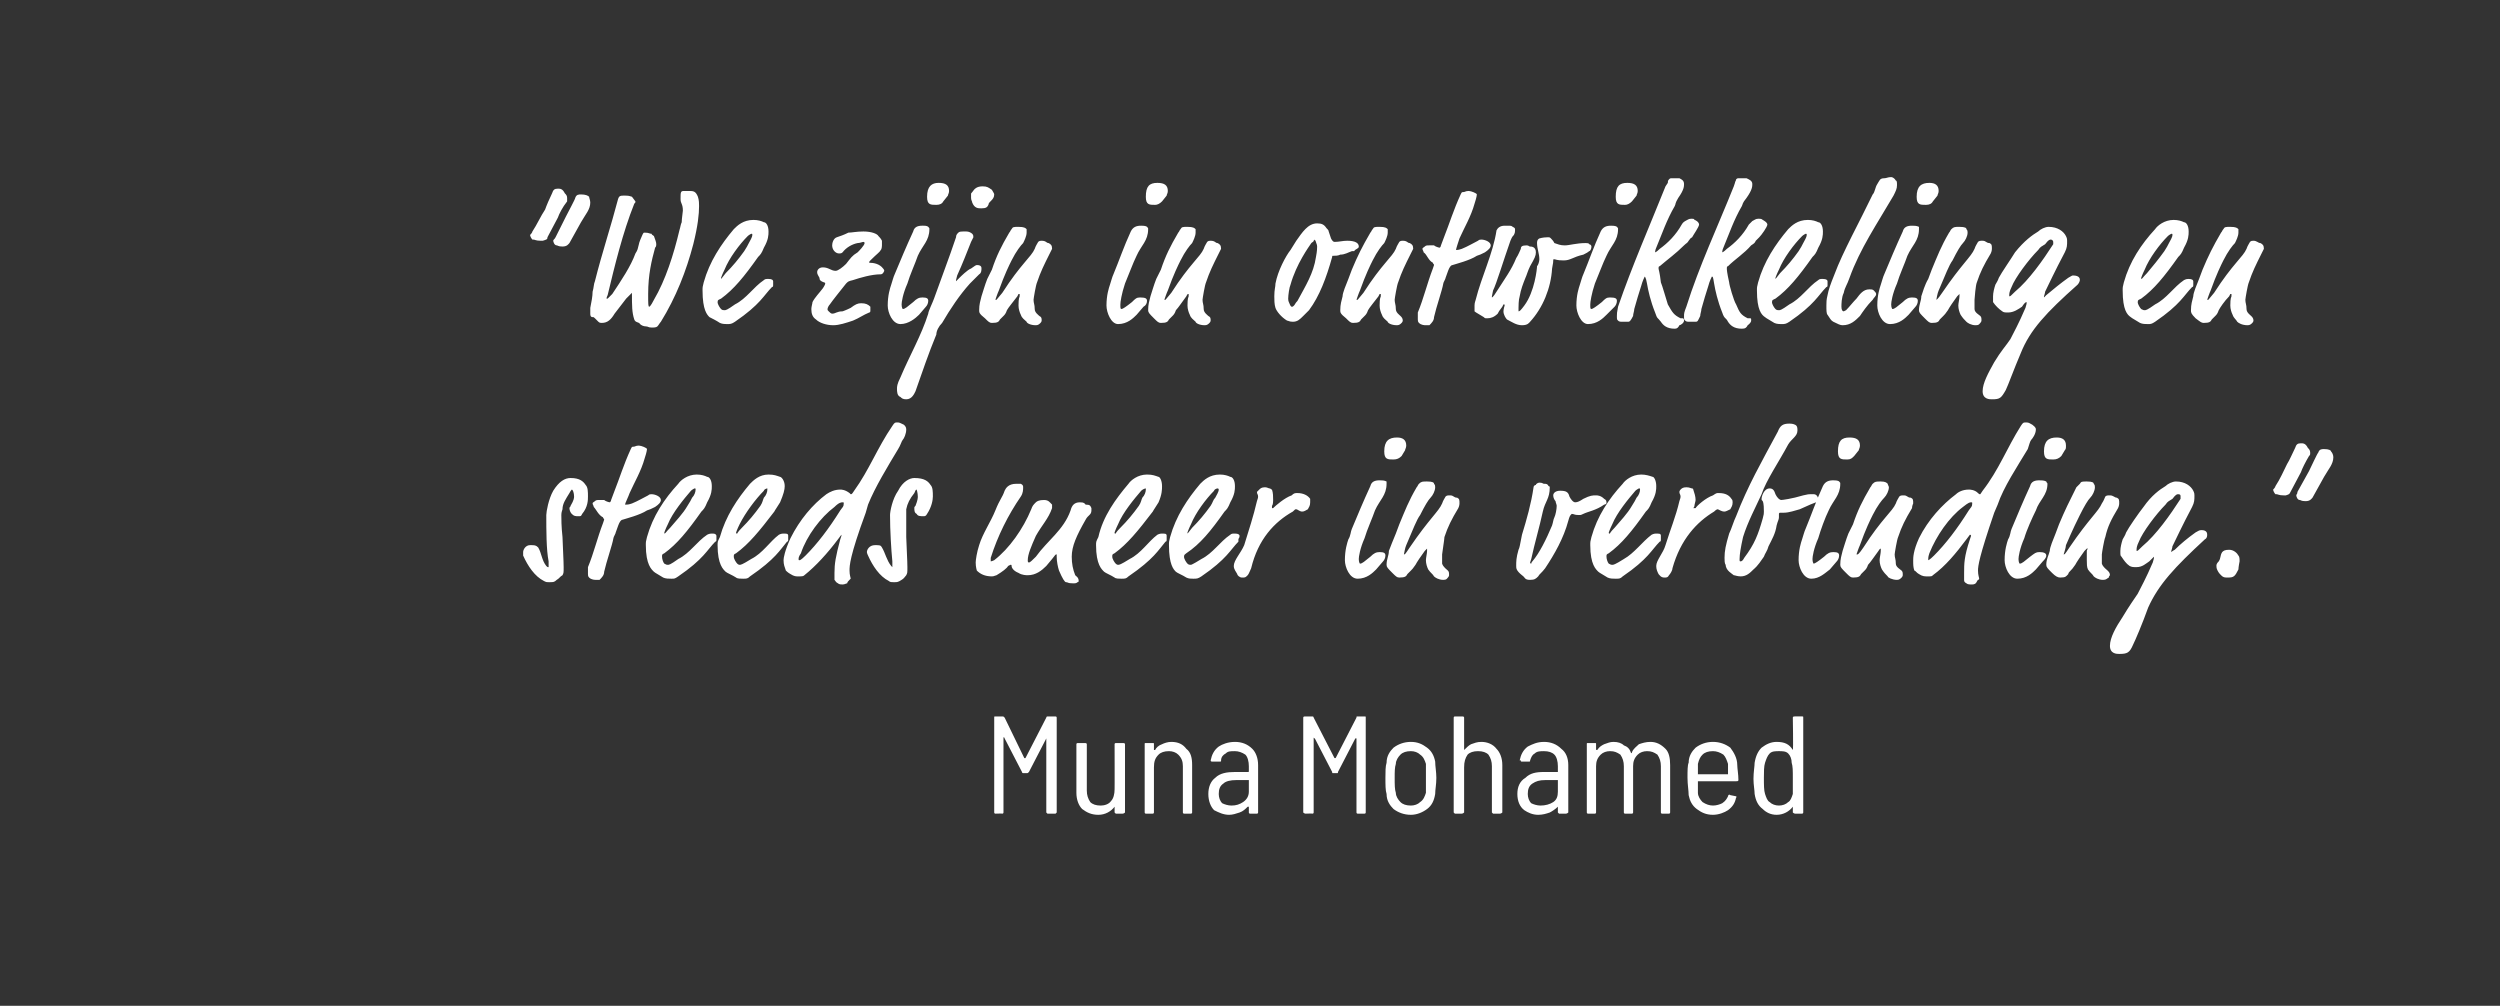 <?xml version="1.0" standalone="no"?><!DOCTYPE svg PUBLIC "-//W3C//DTD SVG 1.1//EN" "http://www.w3.org/Graphics/SVG/1.1/DTD/svg11.dtd"><svg xmlns="http://www.w3.org/2000/svg" version="1.1" width="216px" height="86.9px" viewBox="0 0 216 86.9"><rect x="0" y="0" width="216" height="86.9" fill="#333333" stroke="none"/><desc>We zijn in ontwikkeling en steeds meer in verbinding Muna Mohamed</desc><defs/><g id="Polygon66197"><path d="m86 70.3c-.1 0-.1-.1-.1-.1c0 0 0-8.2 0-8.2c0-.1 0-.1.1-.1c0 0 .6 0 .6 0c.1 0 .1 0 .2.1c0 0 1.7 3.5 1.7 3.5c0 0 0 0 .1 0c0 0 0 0 0 0c0 0 1.8-3.5 1.8-3.5c0-.1.1-.1.1-.1c0 0 .7 0 .7 0c0 0 .1 0 .1.1c0 0 0 8.2 0 8.2c0 0-.1.1-.1.1c0 0-.7 0-.7 0c0 0-.1-.1-.1-.1c0 0 0-6.4 0-6.4c0 0 0 0 0 0c0 0 0 0 0 0c0 0-1.5 2.9-1.5 2.9c-.1.1-.1.1-.2.1c0 0-.3 0-.3 0c0 0-.1 0-.1-.1c0 0-1.5-2.9-1.5-2.9c0 0 0-.1-.1-.1c0 0 0 .1 0 .1c0 0 0 6.4 0 6.4c0 0 0 .1-.1.1c.01-.02-.6 0-.6 0c0 0 0-.02 0 0zm10.3-6c0-.1.1-.1.1-.1c0 0 .6 0 .6 0c.1 0 .2 0 .2.1c0 0 0 5.9 0 5.9c0 0-.1.1-.2.1c0 0-.6 0-.6 0c0 0-.1-.1-.1-.1c0 0 0-.5 0-.5c0 0 0 0 0 0c0 0 0 0 0 0c-.3.4-.8.7-1.4.7c-.6 0-1-.2-1.4-.5c-.3-.3-.5-.8-.5-1.4c0 0 0-4.2 0-4.2c0-.1.1-.1.1-.1c0 0 .6 0 .6 0c.1 0 .2 0 .2.1c0 0 0 4 0 4c0 .4.1.7.3 1c.2.2.5.3.9.3c.3 0 .7-.1.9-.4c.2-.2.3-.6.3-1c.01.02 0-3.9 0-3.9c0 0 .01.02 0 0zm4.9-.2c.6 0 1 .2 1.3.6c.4.3.5.8.5 1.4c0 0 0 4.1 0 4.1c0 0 0 .1-.1.1c0 0-.6 0-.6 0c-.1 0-.1-.1-.1-.1c0 0 0-4 0-4c0-.4-.1-.7-.4-1c-.2-.2-.5-.3-.8-.3c-.4 0-.7.1-.9.3c-.3.3-.4.6-.4 1.1c0 0 0 3.9 0 3.9c0 0 0 .1-.1.1c0 0-.6 0-.6 0c-.1 0-.1-.1-.1-.1c0 0 0-5.9 0-5.9c0-.1 0-.1.1-.1c0 0 .6 0 .6 0c.1 0 .1 0 .1.1c0 0 0 .5 0 .5c0 0 0 0 0 0c.1 0 .1 0 .1 0c.1-.2.3-.4.6-.5c.2-.1.5-.2.8-.2c0 0 0 0 0 0zm5.5 0c.6 0 1.1.2 1.5.6c.3.3.5.8.5 1.4c0 0 0 4.1 0 4.1c0 0 0 .1-.1.1c0 0-.6 0-.6 0c-.1 0-.1-.1-.1-.1c0 0 0-.5 0-.5c0 0 0 0 0 0c-.1 0-.1 0-.1 0c-.2.2-.4.4-.7.5c-.3.1-.6.2-.9.2c-.5 0-.9-.2-1.3-.4c-.3-.3-.5-.8-.5-1.4c0-.6.2-1.1.6-1.4c.4-.4 1-.5 1.7-.5c0 0 1.1 0 1.1 0c.1 0 .1 0 .1-.1c0 0 0-.4 0-.4c0-.4-.1-.8-.3-1c-.3-.2-.6-.3-.9-.3c-.4 0-.6 0-.8.2c-.2.1-.4.3-.4.6c0 .1 0 .1-.1.1c0 0-.7 0-.7 0c0 0-.1 0-.1-.1c0 0 0 0 0 0c.1-.5.3-.9.7-1.2c.3-.2.8-.4 1.4-.4c0 0 0 0 0 0zm-.3 5.5c.4 0 .7-.1 1-.3c.3-.2.5-.5.5-.9c0 0 0-1 0-1c0 0 0 0-.1 0c0 0-1 0-1 0c-.5 0-.9.1-1.1.3c-.3.2-.4.5-.4.9c0 .3.1.6.3.8c.2.1.5.2.8.2c0 0 0 0 0 0zm6.4.7c-.1 0-.2-.1-.2-.1c0 0 0-8.2 0-8.2c0-.1.1-.1.2-.1c0 0 .6 0 .6 0c0 0 .1 0 .1.1c0 0 1.8 3.5 1.8 3.5c0 0 0 0 0 0c0 0 .1 0 .1 0c0 0 1.8-3.5 1.8-3.5c0-.1 0-.1.1-.1c0 0 .6 0 .6 0c.1 0 .1 0 .1.1c0 0 0 8.2 0 8.2c0 0 0 .1-.1.1c0 0-.6 0-.6 0c-.1 0-.1-.1-.1-.1c0 0 0-6.4 0-6.4c0 0 0 0 0 0c0 0-.1 0-.1 0c0 0-1.5 2.9-1.5 2.9c0 .1 0 .1-.1.1c0 0-.3 0-.3 0c-.1 0-.1 0-.1-.1c0 0-1.5-2.9-1.5-2.9c-.1 0-.1-.1-.1-.1c0 0 0 .1 0 .1c0 0 0 6.4 0 6.4c0 0 0 .1-.1.1c-.02-.02-.6 0-.6 0c0 0-.04-.02 0 0zm9.1.1c-.6 0-1.1-.2-1.5-.5c-.3-.3-.6-.7-.6-1.3c-.1-.3-.1-.8-.1-1.4c0-.5 0-1 .1-1.3c0-.6.3-1 .6-1.3c.4-.3.9-.5 1.5-.5c.6 0 1 .2 1.4.5c.4.3.6.7.7 1.2c0 .4.1.9.1 1.4c0 .6-.1 1-.1 1.4c-.1.6-.3 1-.7 1.3c-.4.3-.9.5-1.4.5c0 0 0 0 0 0zm0-.8c.3 0 .6-.1.8-.3c.3-.2.4-.5.5-.8c0-.3 0-.8 0-1.3c0-.5 0-.9 0-1.2c-.1-.3-.2-.6-.5-.8c-.2-.2-.5-.3-.8-.3c-.4 0-.7.1-.9.3c-.2.2-.4.5-.4.8c-.1.3-.1.7-.1 1.2c0 .6 0 1 .1 1.3c0 .3.2.6.4.8c.2.2.5.3.9.3c0 0 0 0 0 0zm6.1-5.5c.5 0 1 .2 1.3.6c.3.3.5.8.5 1.4c0 0 0 4.1 0 4.1c0 0-.1.1-.2.1c0 0-.6 0-.6 0c0 0-.1-.1-.1-.1c0 0 0-4 0-4c0-.4-.1-.7-.3-1c-.2-.2-.5-.3-.9-.3c-.4 0-.7.1-.9.3c-.2.3-.3.6-.3 1.1c0 0 0 3.9 0 3.9c0 0-.1.1-.2.1c0 0-.6 0-.6 0c0 0-.1-.1-.1-.1c0 0 0-8.2 0-8.2c0-.1.1-.1.1-.1c0 0 .6 0 .6 0c.1 0 .2 0 .2.1c0 0 0 2.8 0 2.8c0 0 0 0 0 0c0 0 0 0 0 0c.2-.2.4-.4.6-.5c.3-.1.5-.2.9-.2c0 0 0 0 0 0zm5.4 0c.6 0 1.1.2 1.5.6c.4.3.6.8.6 1.4c0 0 0 4.1 0 4.1c0 0-.1.1-.2.1c0 0-.6 0-.6 0c0 0-.1-.1-.1-.1c0 0 0-.5 0-.5c0 0 0 0 0 0c0 0 0 0 0 0c-.2.2-.5.4-.7.5c-.3.1-.6.2-1 .2c-.5 0-.9-.2-1.2-.4c-.4-.3-.6-.8-.6-1.4c0-.6.2-1.1.7-1.4c.4-.4.9-.5 1.6-.5c0 0 1.2 0 1.2 0c0 0 0 0 0-.1c0 0 0-.4 0-.4c0-.4-.1-.8-.3-1c-.2-.2-.5-.3-.9-.3c-.3 0-.6 0-.8.2c-.2.1-.3.3-.4.6c0 .1 0 .1-.1.1c0 0-.6 0-.6 0c-.1 0-.1 0-.1-.1c-.1 0-.1 0-.1 0c.1-.5.3-.9.7-1.2c.4-.2.8-.4 1.4-.4c0 0 0 0 0 0zm-.3 5.5c.4 0 .8-.1 1.1-.3c.3-.2.4-.5.4-.9c0 0 0-1 0-1c0 0 0 0 0 0c0 0-1.1 0-1.1 0c-.5 0-.8.1-1.1.3c-.3.2-.4.5-.4.9c0 .3.1.6.3.8c.2.1.5.2.8.2c0 0 0 0 0 0zm9.5-5.5c.5 0 .9.2 1.3.6c.3.3.4.8.4 1.4c0 0 0 4.1 0 4.1c0 0 0 .1-.1.1c0 0-.6 0-.6 0c-.1 0-.1-.1-.1-.1c0 0 0-4 0-4c0-.4-.1-.7-.3-1c-.3-.2-.5-.3-.9-.3c-.3 0-.6.1-.8.3c-.3.3-.4.6-.4 1c0 0 0 4 0 4c0 0 0 .1-.1.1c0 0-.6 0-.6 0c-.1 0-.1-.1-.1-.1c0 0 0-4 0-4c0-.4-.1-.7-.3-1c-.3-.2-.5-.3-.9-.3c-.3 0-.6.1-.8.3c-.3.3-.4.6-.4 1c0 0 0 4 0 4c0 0 0 .1-.1.1c0 0-.6 0-.6 0c-.1 0-.1-.1-.1-.1c0 0 0-5.9 0-5.9c0-.1 0-.1.1-.1c0 0 .6 0 .6 0c.1 0 .1 0 .1.1c0 0 0 .4 0 .4c0 .1 0 .1.1.1c0 0 0 0 0 0c.2-.3.4-.4.6-.5c.3-.1.5-.2.8-.2c.4 0 .7.1.9.3c.3.1.5.3.6.6c0 .1.1.1.1 0c.1-.3.4-.5.6-.7c.3-.1.6-.2 1-.2c0 0 0 0 0 0zm5.4 5.5c.3 0 .6-.1.8-.2c.3-.2.4-.4.5-.6c0-.1.1-.2.2-.1c0 0 .5.1.5.1c0 0 .1.1 0 .1c-.1.5-.3.8-.7 1.1c-.3.2-.8.4-1.3.4c-.6 0-1-.2-1.4-.5c-.4-.3-.6-.7-.7-1.2c0-.4-.1-.9-.1-1.5c0-.6 0-1.1.1-1.3c0-.6.3-1 .6-1.3c.4-.3.9-.5 1.5-.5c.6 0 1.1.2 1.5.5c.3.4.6.9.6 1.5c0 .3.1.8.1 1.3c0 .1-.1.1-.2.1c0 0-3.3 0-3.3 0c0 0 0 .1 0 .1c0 .3 0 .6 0 .9c0 .3.2.6.4.8c.3.2.6.3.9.3c0 0 0 0 0 0zm0-4.7c-.4 0-.7.1-.9.3c-.2.2-.3.4-.4.8c0 .2 0 .4 0 .8c0 0 0 .1 0 .1c0 0 2.6 0 2.6 0c0 0 0-.1 0-.1c0-.4 0-.6 0-.8c-.1-.3-.2-.6-.4-.8c-.3-.2-.6-.3-.9-.3c0 0 0 0 0 0zm6.9-2.9c0-.1.1-.1.2-.1c0 0 .6 0 .6 0c.1 0 .1 0 .1.1c0 0 0 8.2 0 8.2c0 0 0 .1-.1.1c0 0-.6 0-.6 0c-.1 0-.2-.1-.2-.1c0 0 0-.5 0-.5c0 0 0 0 0-.1c0 0 0 .1 0 .1c-.3.4-.8.7-1.4.7c-.5 0-.9-.2-1.2-.5c-.4-.3-.6-.7-.7-1.3c0-.3-.1-.8-.1-1.3c0-.6.1-1.1.1-1.4c.1-.6.3-1 .6-1.3c.4-.3.8-.5 1.3-.5c.7 0 1.1.2 1.4.7c0 0 0 0 0 0c0 0 0 0 0 0c.05-.01 0-2.8 0-2.8c0 0 .05 0 0 0zm0 6.6c0-.3 0-.8 0-1.4c0-.6 0-1-.1-1.3c0-.3-.1-.6-.3-.8c-.2-.2-.5-.2-.8-.2c-.3 0-.6 0-.8.2c-.2.2-.3.5-.4.8c-.1.3-.1.8-.1 1.3c0 .6 0 1.1.1 1.4c.1.3.2.6.4.7c.2.2.5.3.8.3c.3 0 .6-.1.8-.3c.2-.1.3-.4.4-.7c0 0 0 0 0 0z" stroke="none" fill="#fff"/></g><g id="Polygon66196"><path d="m47.4 48.9c0 0 0-.3 0-.4c-.2-1-.2-2.7-.2-4c0-.3.2-1.4.6-2.1c.5-.8 1-1.1 1.5-1.1c.8 0 1.1.3 1.3.6c.2.2.2.6.2 1c0 .3 0 .9-.5 1.5c-.1.2-.1.2-.3.2c-.3 0-.4 0-.6-.2c-.1-.1-.2-.3-.2-.5c0-.1.1-.1.1-.2c.3-.5.3-.7.3-.8c0-.3-.1-.6-.2-.6c0 0-.1.1-.2.3c-.3.5-.6.9-.6 1.4c-.1.3-.1.4-.1.5c0 .3 0 1 .1 1.9c.1 2.3.1 2.4.1 2.6c0 .5 0 .5-.1.7c-.2.1-.3.3-.5.4c-.2.2-.3.2-.6.2c-.3 0-.3 0-.5-.1c-.8-.4-1.4-1.3-1.8-2.2c0-.2 0-.3 0-.3c0-.2.2-.6.6-.6c.4 0 .5 0 .7.2c.3.5.3 1.1.7 1.6c.1.1.1.1.2.1c0 0 0 0 0-.1zm6.7-5.3c.1 0 .2 0 .5-.1c.5-.2 1-.5 1.4-.7c.1-.1.2-.1.3-.1c.3 0 .8.2.8.5c0 .2-.2.4-.5.6c-.4.2-.4.2-.7.3c-.6.4-1.8.7-2.1.8c-.1 0-.2.1-.3.3c0 0-.1.2-.3.8c0 .1-.2.4-.2.5c-.1.6-.6 2-.8 2.9c0 .3-.2.5-.4.7c0 0-.2 0-.3 0c-.1 0-.4 0-.6-.2c-.1-.1-.1-.2-.1-.3c0-.1 0-.3 0-.6c.5-1.2.8-2.5 1.3-3.8c.1-.3.1-.3.1-.3c0-.1-.1-.1-.1-.2c-.4-.2-.6-.7-.8-.9c0-.1-.1-.2-.1-.3c0-.1.1-.1.2-.2c.1-.1.2-.1.4-.1c.2 0 .2 0 .4 0c.1.1.4.2.5.2c0 0 .1-.1.1-.2c0 0 .3-.8.3-.8c.4-1 .8-2.3 1.4-3.6c.1-.2.1-.2.2-.2c.2 0 .2-.1.5-.1c.2 0 .7.2.7.3c0 0 0 .2-.2.8c-.3 1.1-.9 2.1-1.3 3c-.1.3-.4.9-.4 1c0 0 .1 0 .1 0zm4.5 4.7c1-.5 1.6-1.5 2.5-2.1c.2-.1.3-.1.5-.1c.2 0 .3.1.3.2c0 .2 0 .2 0 .3c0 .1 0 .2-.1.2c-.7.7-1 1.5-3.2 3c-.3.2-.3.2-.6.2c-.2 0-.5 0-.7-.1c-.3-.2-.7-.4-.8-.5c-.2-.2-.7-.6-.7-2.3c0-.3 0-.3.1-.7c.5-1.8 1.5-3.3 2.7-4.6c.2-.3.8-.8 1.6-.8c.4 0 .7.1.9.2c.2 0 .4.3.4.8c0 .3 0 .7-.4 1.4c-.2.5-.3.6-.5.8c-1.2 1.7-2.1 2.8-3.2 3.6c-.2.1-.2.1-.2.3c0 .2.1.5.2.6c.2.1.2.1.3.1c.1 0 .2 0 .9-.5zm-1.2-2.3c0 .1 0 .1 0 .1c.1 0 .1-.1.5-.5c.5-.6 1.1-1.2 1.5-1.9c.2-.3.3-.5.4-.7c.2-.2.3-.5.3-.7c0-.1 0-.1-.1-.1c0 0-.2.1-.3.2c-.6.7-1.6 1.9-2 2.9c-.2.4-.3.7-.3.7zm7.5 2.3c1-.5 1.6-1.5 2.4-2.1c.2-.1.3-.1.5-.1c.3 0 .3.1.3.2c0 .2 0 .2 0 .3c0 .1 0 .2-.1.2c-.6.7-1 1.5-3.2 3c-.2.2-.3.2-.6.2c-.2 0-.5 0-.6-.1c-.3-.2-.8-.4-.9-.5c-.2-.2-.7-.6-.7-2.3c0-.3 0-.3.2-.7c.5-1.8 1.5-3.3 2.6-4.6c.3-.3.8-.8 1.6-.8c.5 0 .7.1 1 .2c.1 0 .4.3.4.8c0 .3-.1.7-.4 1.4c-.3.5-.4.6-.5.8c-1.3 1.7-2.2 2.8-3.3 3.6c-.2.1-.2.1-.2.3c0 .2.2.5.3.6c.1.1.2.1.2.1c.1 0 .2 0 1-.5zm-1.3-2.3c0 .1 0 .1.1.1c0 0 0-.1.4-.5c.6-.6 1.1-1.2 1.6-1.9c.2-.3.2-.5.3-.7c.2-.2.3-.5.3-.7c0-.1 0-.1 0-.1c-.1 0-.3.1-.3.2c-.7.7-1.6 1.9-2.1 2.9c-.2.4-.3.7-.3.7zm5.9 3.7c-.1.1-.2.1-.6.1c-.1 0-.3 0-.6-.2c-.2-.1-.4-.3-.4-.3c-.1-.3-.2-.5-.2-.9c0-.2.1-.8.6-1.9c.8-1.6 1.9-2.9 3.1-3.8c.3-.2.7-.4 1.2-.4c.1 0 .4 0 .8.3c.1.1.1.1.1.1c.1 0 .1 0 .3-.3c1.3-1.8 2-3.7 3.3-5.6c.2-.3.2-.3.5-.3c.1 0 .3.1.5.2c.1.1.2.2.2.4c0 .4-.2.8-.3.9c-.1.1-.2.5-.4.8c-.9 1.5-2 3.3-2.6 4.8c0 0-.2.7-.2.7c-1.4 3.8-1.4 4.6-1.4 5c0 .4.1.6.1.7c0 0-.1.1-.1.1c-.1.1-.2.2-.2.3c-.1 0-.2.1-.4.1c-.1 0-.3 0-.4-.1c-.2-.1-.2-.2-.3-.3c0-.2 0-.4 0-.6c0-.8.1-1.4.5-2.9c.1-.3.1-.3.1-.3c0-.1 0-.1 0-.1c0 0 0 0-.3.4c-.9 1.2-1.9 2.3-2.9 3.1zm.1-1.7c1-1 2-2.3 3-3.9c.2-.3.3-.3.3-.6c0-.1 0-.1-.1-.1c-.1 0-.3 0-.7.4c-1.2.9-2.4 2.5-2.9 4c-.2.3-.2.4-.2.5c0 .1 0 .1.1.1c0 0 .1 0 .5-.4zm7.5.9c0 0 0-.3 0-.4c-.1-1-.2-2.7-.2-4c0-.3.2-1.4.7-2.1c.4-.8 1-1.1 1.4-1.1c.9 0 1.2.3 1.4.6c.2.2.2.6.2 1c0 .3-.1.9-.5 1.5c-.1.2-.2.2-.3.2c-.3 0-.5 0-.6-.2c-.2-.1-.2-.3-.2-.5c0-.1 0-.1.1-.2c.2-.5.2-.7.2-.8c0-.3-.1-.6-.1-.6c-.1 0-.1.1-.2.3c-.4.5-.6.9-.7 1.4c0 .3 0 .4 0 .5c0 .3 0 1 0 1.9c.1 2.3.1 2.4.1 2.6c0 .5 0 .5-.1.7c-.1.1-.2.3-.4.4c-.3.2-.4.2-.6.2c-.3 0-.4 0-.5-.1c-.8-.4-1.4-1.3-1.8-2.2c-.1-.2-.1-.3-.1-.3c0-.2.2-.6.7-.6c.4 0 .5 0 .6.2c.3.5.4 1.1.8 1.6c.1.1.1.1.1.1c0 0 0 0 0-.1zm11.7.8c-.1 0-.5 0-.8-.2c-.5-.2-.6-.5-.6-.6c0-.1 0-.1-.1-.1c0 0 0 0-.2.1c-.1.2-.5.5-1 .8c-.3.1-.3.1-.4.1c-.6 0-1-.2-1.3-.5c0 0-.1-.3-.1-.7c0-.2.1-.9.3-1.5c.3-1 1-2 1.4-3c.4-1 .6-1.1.8-1.7c.1-.2.3-.6 1-.6c.2 0 .3 0 .4 0c.2.1.2.2.2.3c0 .2 0 .5-.2.8c-1.1 1.6-2 3.4-2.6 5.3c0 .1 0 .2 0 .3c0 0 0 0 0 0c0 0 .1 0 .3-.1c1.3-1 2.5-2.7 3.2-4.4c.1-.3.2-.4.4-.6c.1-.1.3-.2.7-.2c.4 0 .5.2.7.4c0 0 0 .1 0 .1c0 0 0 .1 0 .2c-.3.9-.9 1.5-1.4 2.4c-.4.9-.7 1.6-.7 2.1c0 .1 0 .2.1.2c.1 0 .3-.2.6-.5c1-1.4 2.4-2.3 3-4c.1-.4.3-.7.8-.7c.4 0 .4.1.5.2c.4 0 .4.1.5.3c0 .1 0 .2 0 .2c0 .4-.3.4-.5.8c-.8 1.4-1.2 2.3-1.2 3.2c0 .6.1 1.1.3 1.6c.1.1.3.2.3.5c0 0 0 .1-.1.1c-.1.1-.2.1-.4.1c-.5 0-.4-.1-.6-.1c-.1 0-.3-.3-.6-1c-.1-.3-.2-.8-.2-1.2c0-.2 0-.2 0-.2c-.1 0-.1 0-.4.4c0 0-.5.6-.5.6c-.4.4-.9.8-1.6.8zm8.8-1.4c1-.5 1.6-1.5 2.4-2.1c.2-.1.3-.1.5-.1c.3 0 .3.1.3.2c0 .2 0 .2 0 .3c0 .1 0 .2-.1.2c-.6.7-1 1.5-3.2 3c-.2.2-.3.2-.6.2c-.2 0-.5 0-.6-.1c-.3-.2-.8-.4-.9-.5c-.2-.2-.7-.6-.7-2.3c0-.3 0-.3.2-.7c.4-1.8 1.5-3.3 2.6-4.6c.2-.3.8-.8 1.6-.8c.5 0 .7.1 1 .2c.1 0 .3.3.3.8c0 .3 0 .7-.3 1.4c-.3.5-.4.6-.5.8c-1.3 1.7-2.2 2.8-3.3 3.6c-.2.1-.2.1-.2.3c0 .2.2.5.3.6c.1.1.2.1.2.1c.1 0 .2 0 1-.5zm-1.3-2.3c0 .1 0 .1.1.1c0 0 0-.1.4-.5c.6-.6 1.1-1.2 1.6-1.9c.2-.3.2-.5.3-.7c.2-.2.3-.5.3-.7c0-.1 0-.1 0-.1c-.1 0-.3.1-.4.2c-.6.7-1.6 1.9-2 2.9c-.2.4-.3.7-.3.7zm7.5 2.3c1-.5 1.6-1.5 2.5-2.1c.1-.1.2-.1.4-.1c.3 0 .4.1.4.2c0 .2-.1.2-.1.3c0 .1 0 .2 0 .2c-.7.7-1 1.5-3.2 3c-.3.2-.4.2-.7.2c-.2 0-.4 0-.6-.1c-.3-.2-.8-.4-.9-.5c-.2-.2-.6-.6-.6-2.3c0-.3 0-.3.1-.7c.5-1.8 1.5-3.3 2.6-4.6c.3-.3.8-.8 1.7-.8c.4 0 .7.1.9.2c.2 0 .4.3.4.8c0 .3 0 .7-.4 1.4c-.2.5-.3.6-.5.8c-1.2 1.7-2.1 2.8-3.3 3.6c-.1.1-.2.1-.2.3c0 .2.2.5.3.6c.1.1.2.1.3.1c0 0 .1 0 .9-.5zm-1.2-2.3c0 .1 0 .1 0 .1c0 0 .1-.1.4-.5c.6-.6 1.1-1.2 1.6-1.9c.2-.3.2-.5.4-.7c.1-.2.3-.5.3-.7c0-.1-.1-.1-.1-.1c-.1 0-.3.1-.3.2c-.7.7-1.6 1.9-2 2.9c-.2.4-.3.7-.3.7zm9.1-1.8c-1.6.9-3 2.4-3.6 4.9c-.1.2-.2.5-.3.6c-.2.2-.2.2-.5.2c-.2 0-.4-.2-.4-.3c-.1-.2-.3-.4-.3-.7c0-.5.6-1.1.9-1.8c.4-1.3.8-2.5 1.1-3.8c.1-.3.1-.3.1-.4c0-.2-.1-.2-.1-.4c0 0 .1-.1.2-.2c.1-.1.2-.2.5-.2c.2 0 .3.1.4.1c.1 0 .1.1.2.1c.1.3.1.6.1.9c0 .1 0 .4-.1.5c0 .1 0 .2 0 .2c0 0 0 0 0 0c0 0 .1 0 .1 0c.2-.2 1-.9 1.6-1.1c.2-.2.3-.2.5-.2c.5 0 .9.2 1.1.5c0 .1 0 .2 0 .3c0 .3-.1.4-.2.6c-.2.1-.3.2-.5.2c-.2 0-.4-.2-.5-.2c-.1 0-.1 0-.3.2zm6.7 3.9c.3-.3.5-.4.8-.4c.4 0 .5.1.5.3c0 .2-.1.4-.2.5c0 0-.6.7-.6.7c-.3.3-.8.8-1.6.8c-.7 0-1.1-1-1.1-1.6c0-.9.2-1.5.3-1.8c.2-.3.2-.7.3-.9c.5-1.2 1-2.4 1.6-3.7c.1-.4.4-.5.8-.5c.2 0 .4 0 .6.1c0 .1 0 .1 0 .2c0 1-.6 1.4-1 2.3c-.2.6-.7 1.7-.9 2.4c-.4.9-.5 1.6-.5 1.8c0 .3.1.4.1.4c.2 0 .4-.2.9-.6zm3-9.2c0 0-.3.5-.3.5c-.2.2-.4.3-.7.3c-.5 0-.8 0-.8-.7c0-.9.4-1.2 1.1-1.2c.5 0 .8.2.8.7c0 .2-.1.3-.1.4zm.9 9.9c-.2.3-.3.4-.4.5c-.1.1-.2.2-.3.3c-.1.2-.2.3-.7.3c-.2 0-.3-.1-.6-.4c-.4-.4-.5-.5-.5-.7c0-.5.2-.8.2-1.2c.1-.3.4-1 .6-1.5c0 0 .3-.8.3-.8c.5-1.2.8-2 1.5-3.2c.1-.1.1-.2.2-.3c.2-.2.3-.2.7-.2c.5 0 .6.1.6.2c.1.1.1.2.1.3c0 .3-.2.7-.4.9c-.2.2-.5.7-.9 1.5c-.3.4-.6 1.2-1.2 2.6c-.1.2-.2.8-.2.8c0 0 0 0 0 0c.1 0 .1 0 .5-.6c1.7-2.5 2.5-3.1 2.8-3.8c.1-.3.2-.4.3-.6c.1-.1.2-.1.4-.1c.3 0 .3.2.6.2c.2.1.2.2.2.5c0 0 0 .2-.1.4c-.6 1-.9 1.6-1.2 2.5c0 .2-.2 1.4-.2 1.5c0 .3 0 .4 0 .8c.1.3.4.5.5.6c.1.1.1.2.1.4c0 0 0 .1-.1.2c-.1.1-.1.2-.4.2c-.4 0-.7-.2-.8-.3c-.1-.2-.3-.3-.5-.6c-.1-.2-.2-.5-.2-.8c0-.2.1-.6.1-.8c0-.1 0-.2 0-.2c0 0 0 0 0 0c0 0 0 0-.2.2c-.3.4-.7 1-.8 1.2zm13.4-4.3c0 0-.1.1-.2.5c-.4 1.5-1.2 2.9-2 4.1c-.3.4-.5.5-.6.7c-.2.2-.3.3-.7.3c-.5 0-.4-.2-.7-.4c-.5-.4-.5-.6-.5-.8c0-.4 0-.7.2-1.4c.1-.2.1-.3.3-1.3c.4-1.3.8-2.7 1-4.1c0-.1.1-.2.2-.2c0-.1.2-.2.3-.2c.3 0 .3.1.4.1c.2 0 .3 0 .4.2c0 0 .1 0 .1.1c0 1-.4 1.2-.6 2.1c-.3 1.4-.7 2.7-1 4.1c-.1.3-.1.3-.1.3c0 0 0 .1.1.1c0 0 0-.1.1-.2c.6-.7 1.2-1.9 1.7-3.1c.1-.3.1-.5.2-.7c.1-.2.2-.7.2-1c0-.1-.1-.3-.1-.4c-.1-.1-.2-.3-.2-.5c0-.2.2-.4.6-.4c.5 0 .7.1.8.5c.1.2.3.5.5.5c.2 0 .4-.1.7-.3c.6-.3.8-.3 1.1-.3c.1 0 .4 0 .7.3c.2.1.2.2.2.4c0 0-.1.1-.2.1c-.7.5-1.4.6-1.8.8c-.2.1-.2.1-.4.1c-.4 0-.4-.1-.6-.1c0 0 0 0-.1.1zm4.6 3.8c.9-.5 1.6-1.5 2.4-2.1c.2-.1.3-.1.5-.1c.3 0 .3.1.3.2c0 .2 0 .2 0 .3c0 .1 0 .2-.1.2c-.7.7-1 1.5-3.2 3c-.2.2-.3.2-.6.2c-.2 0-.5 0-.7-.1c-.3-.2-.7-.4-.8-.5c-.2-.2-.7-.6-.7-2.3c0-.3 0-.3.1-.7c.5-1.8 1.5-3.3 2.7-4.6c.2-.3.8-.8 1.6-.8c.4 0 .7.1 1 .2c.1 0 .3.3.3.8c0 .3 0 .7-.4 1.4c-.2.5-.3.6-.5.8c-1.2 1.7-2.1 2.8-3.2 3.6c-.2.1-.2.1-.2.3c0 .2.1.5.2.6c.2.1.2.1.3.1c.1 0 .2 0 1-.5zm-1.3-2.3c0 .1 0 .1.1.1c0 0 0-.1.4-.5c.5-.6 1.1-1.2 1.5-1.9c.2-.3.3-.5.4-.7c.2-.2.3-.5.3-.7c0-.1 0-.1-.1-.1c0 0-.2.1-.3.2c-.6.7-1.6 1.9-2 2.9c-.2.4-.3.7-.3.7zm9.1-1.8c-1.5.9-2.9 2.4-3.6 4.9c0 .2-.2.5-.3.6c-.1.2-.2.2-.4.2c-.3 0-.4-.2-.5-.3c-.1-.2-.2-.4-.2-.7c0-.5.6-1.1.8-1.8c.4-1.3.9-2.5 1.2-3.8c.1-.3.1-.3.1-.4c0-.2-.1-.2-.1-.4c0 0 0-.1.1-.2c.1-.1.2-.2.5-.2c.3 0 .4.1.5.1c.1 0 .1.1.1.1c.1.3.2.6.2.9c0 .1-.1.4-.1.5c0 .1-.1.2-.1.2c0 0 .1 0 .1 0c0 0 0 0 .1 0c.1-.2.9-.9 1.5-1.1c.3-.2.3-.2.5-.2c.6 0 .9.2 1.1.5c.1.1.1.2.1.3c0 .3-.1.4-.2.6c-.2.1-.4.2-.5.2c-.3 0-.5-.2-.6-.2c0 0-.1 0-.3.2zm2.6 4c.9-1.2 1.2-2 1.6-3.4c.1-.4.1-.4.1-.6c0-.2 0-.7-.1-.9c-.1-.1-.1-.1-.1-.2c0-.2.2-.9.7-.9c.3 0 .4.2.5.5c.2.4.4.5.5.5c.1 0 .9-.1 1.9-.4c.4-.1.5-.1.6-.1c.2 0 .2 0 .3 0c.3 0 .4.3.4.5c0 0-.1.2-.2.2c-.3.1-.5.2-1.4.6c-.4.1-.9.3-1.4.3c-.1 0-.3 0-.3 0c-.1 0-.1.1-.1.1c0 0 0 .3 0 .3c0 .2-.1.3-.2.7c-.1.7-.4 1.2-.7 1.8c-.1.4-.3.6-.4.9c-.6.9-.8 1-.9 1.1c-.3.3-.6.6-1.1.6c-.3 0-.5-.1-.6-.1c-.1-.1-.7-.4-.7-.9c-.1-.1-.1-.4-.1-.6c0-.6.1-1.1.4-2.1c.2-.4.4-1.1.6-1.5c1-2.6 2.2-4.7 3.6-7.3c.2-.5.4-.7 1-.7c.1 0 .3 0 .5.1c.2.1.2.3.2.5c0 .5-.5.7-.8 1.2c-.8 1.5-1.9 3.1-2.3 4.3c-.5 1.1-1.2 2.4-1.6 3.7c-.2.9-.3 1.5-.3 1.9c0 .2 0 .2.1.2c.1 0 .2-.1.3-.3zm6.9-.1c.3-.3.5-.4.8-.4c.4 0 .5.1.5.3c0 .2-.1.4-.2.5c0 0-.6.7-.6.7c-.4.3-.9.8-1.6.8c-.7 0-1.1-1-1.1-1.6c0-.9.2-1.5.3-1.8c.1-.3.2-.7.3-.9c.5-1.2.9-2.4 1.5-3.7c.2-.4.5-.5.9-.5c.1 0 .4 0 .5.1c.1.1.1.1.1.2c0 1-.6 1.4-1 2.3c-.3.6-.7 1.7-.9 2.4c-.4.9-.5 1.6-.5 1.8c0 .3.1.4.1.4c.1 0 .4-.2.9-.6zm3-9.2c0 0-.4.5-.4.5c-.2.2-.3.3-.6.3c-.5 0-.8 0-.8-.7c0-.9.3-1.2 1-1.2c.6 0 .9.2.9.7c0 .2-.1.3-.1.4zm.8 9.9c-.1.3-.2.4-.3.5c-.1.1-.2.2-.3.3c-.1.2-.2.3-.7.3c-.2 0-.3-.1-.6-.4c-.4-.4-.5-.5-.5-.7c0-.5.1-.8.2-1.2c.1-.3.3-1 .5-1.5c0 0 .4-.8.4-.8c.4-1.2.8-2 1.5-3.2c.1-.1.1-.2.2-.3c.2-.2.3-.2.7-.2c.4 0 .5.1.6.2c0 .1.1.2.1.3c0 .3-.2.7-.4.9c-.2.2-.6.7-1 1.5c-.2.4-.6 1.2-1.1 2.6c-.1.2-.3.8-.3.8c0 0 .1 0 .1 0c0 0 .1 0 .5-.6c1.6-2.5 2.5-3.1 2.8-3.8c.1-.3.2-.4.3-.6c.1-.1.2-.1.4-.1c.3 0 .3.2.6.2c.2.1.2.2.2.5c0 0-.1.2-.1.4c-.6 1-.9 1.6-1.2 2.5c-.1.2-.3 1.4-.3 1.5c0 .3.1.4.1.8c0 .3.4.5.5.6c.1.1.1.2.1.4c0 0 0 .1-.1.2c-.1.1-.2.2-.4.2c-.4 0-.8-.2-.8-.3c-.2-.2-.3-.3-.5-.6c-.1-.2-.2-.5-.2-.8c0-.2.1-.6.1-.8c0-.1 0-.2 0-.2c0 0 0 0 0 0c0 0-.1 0-.2.2c-.3.4-.7 1-.9 1.2zm5.6.9c-.1.1-.1.1-.5.1c-.2 0-.4 0-.7-.2c-.2-.1-.3-.3-.4-.3c-.1-.3-.1-.5-.1-.9c0-.2 0-.8.5-1.9c.8-1.6 2-2.9 3.2-3.8c.2-.2.6-.4 1.1-.4c.1 0 .5 0 .8.3c.1.1.1.1.2.1c0 0 0 0 .2-.3c1.4-1.8 2.1-3.7 3.3-5.6c.2-.3.2-.3.5-.3c.2 0 .3.1.5.2c.1.1.3.2.3.4c0 .4-.3.8-.4.9c-.1.1-.2.5-.3.8c-.9 1.5-2.1 3.3-2.6 4.8c0 0-.3.7-.3.7c-1.3 3.8-1.4 4.6-1.4 5c0 .4.1.6.1.7c0 0 0 .1-.1.1c-.1.1-.1.2-.2.3c0 0-.1.1-.3.1c-.2 0-.4 0-.5-.1c-.2-.1-.2-.2-.2-.3c0-.2 0-.4 0-.6c0-.8 0-1.4.5-2.9c.1-.3.1-.3.1-.3c0-.1-.1-.1-.1-.1c0 0 0 0-.3.4c-.9 1.2-1.8 2.3-2.9 3.1zm.1-1.7c1-1 2-2.3 3-3.9c.2-.3.3-.3.3-.6c0-.1 0-.1-.1-.1c-.1 0-.2 0-.7.4c-1.2.9-2.3 2.5-2.9 4c-.1.3-.1.4-.1.5c0 .1 0 .1 0 .1c0 0 .1 0 .5-.4zm8.3.1c.4-.3.5-.4.8-.4c.4 0 .6.1.6.3c0 .2-.2.4-.3.5c0 0-.6.7-.6.7c-.3.3-.8.8-1.6.8c-.7 0-1.1-1-1.1-1.6c0-.9.2-1.5.3-1.8c.2-.3.2-.7.3-.9c.5-1.2 1-2.4 1.6-3.7c.1-.4.4-.5.8-.5c.2 0 .4 0 .6.1c0 .1.1.1.1.2c0 1-.7 1.4-1 2.3c-.3.6-.8 1.7-1 2.4c-.4.9-.5 1.6-.5 1.8c0 .3.1.4.1.4c.2 0 .4-.2.9-.6zm3-9.2c0 0-.3.5-.3.5c-.2.2-.4.3-.7.3c-.5 0-.8 0-.8-.7c0-.9.4-1.2 1.1-1.2c.5 0 .8.2.8.7c0 .2 0 .3-.1.4zm.9 9.9c-.2.3-.3.4-.4.5c-.1.1-.2.2-.2.3c-.2.2-.2.3-.7.3c-.2 0-.4-.1-.7-.4c-.4-.4-.5-.5-.5-.7c0-.5.2-.8.3-1.2c0-.3.3-1 .5-1.5c0 0 .3-.8.3-.8c.5-1.2.9-2 1.5-3.2c.1-.1.2-.2.3-.3c.1-.2.2-.2.6-.2c.5 0 .6.1.6.2c.1.1.1.2.1.3c0 .3-.2.7-.4.9c-.2.2-.5.7-.9 1.5c-.2.4-.6 1.2-1.2 2.6c0 .2-.2.8-.2.8c0 0 0 0 0 0c.1 0 .1 0 .5-.6c1.7-2.5 2.5-3.1 2.8-3.8c.2-.3.2-.4.3-.6c.1-.1.2-.1.4-.1c.3 0 .4.2.6.2c.2.1.2.2.2.5c0 0 0 .2-.1.4c-.6 1-.9 1.6-1.1 2.5c-.1.2-.3 1.4-.3 1.5c0 .3 0 .4 0 .8c.1.3.4.5.5.6c.1.1.2.2.2.4c0 0-.1.1-.1.2c-.2.1-.2.2-.5.2c-.4 0-.7-.2-.8-.3c-.1-.2-.3-.3-.5-.6c-.1-.2-.1-.5-.1-.8c0-.2 0-.6 0-.8c0-.1.1-.2.1-.2c0 0 0 0-.1 0c0 0 0 0-.2.2c-.3.4-.7 1-.8 1.2zm10.4-2.8c.2-.1.3-.2.5-.2c.5 0 .5.3.5.4c0 .1 0 .3-.2.4c-2.6 2.4-4 3.9-4.9 5.9c-.5 1.4-1.1 2.8-1.3 3.2c-.3.7-.5.8-1.2.8c-.2 0-.8 0-.8-.7c0-.7.5-1.6 1.1-2.5c.6-1 .9-1.4 1.3-2c.3-.6.7-1.3 1.3-2.7c.1-.3.1-.4.1-.4c0-.1 0-.1 0-.1c0 0-.1.1-.4.4c-.3.2-.6.5-1.1.5c-.3 0-.4 0-.6-.1c-.3-.2-.5-.5-.7-.8c-.1-.1-.1-.1-.1-.5c0-.3.1-.7.2-1c.1-.2.2-.3.3-.6c.2-.4 1.1-1.7 1.5-2.2c.7-1 1.4-1.5 1.9-1.8c.2-.2.6-.4.9-.4c.8 0 1.3.4 1.5.8c.1.2.1.3.1.4c0 .4 0 .6-.2 1c-.9 1.7-1.4 2.8-1.7 3.4c0 .1-.1.4-.1.4c0 .1 0 .1 0 .1c0 0 .1-.1.3-.2c.5-.5 1.1-1 1.8-1.5zm-2-2.9c-.3.2-.4.2-.6.5c-.8.8-2 2.4-2.3 3.2c-.2.4-.2.6-.2.7c0 0 0 .1 0 .1c.1 0 .1 0 .5-.4c1.2-1 2.4-2.7 3.3-4.1c0 0 0-.1 0-.1c0 0 0 0 0-.1c0-.1 0-.2-.2-.2c-.1 0-.2 0-.5.4zm5.7 6.1c-.3.6-.4.7-.9.7c-.3 0-.4 0-.6-.2c-.1-.1-.2-.2-.3-.4c-.1-.2-.1-.3-.1-.4c0-.1 0-.2.2-.4c.2-.3.1-.5.3-.8c.1-.1.2-.2.6-.2c.4 0 .7.3.8.5c.1.1.1.3.1.5c0 0-.1.5-.1.7zm6.1-8.5c.2-.4.7-1.5.8-1.6c.1-.3.3-.3.5-.3c.4 0 .6.1.6.2c.1.1.2.3.2.5c0 .6-.4 1-.8 1.7c0 0-1 1.8-1 1.8c-.1.1-.2.3-.6.3c-.4 0-.4-.1-.5-.1c-.2 0-.3-.3-.3-.4c0-.1.1-.1.1-.3c0 0 1-1.8 1-1.8zm-2.9 2c-.1-.1-.2-.3-.2-.4c0 0 .2-.2.2-.3c.4-.6.7-1.3 1-1.9c.2-.3.5-1 .7-1.4c.1-.3.2-.4.5-.4c.2 0 .4 0 .6.4c.1.1.2.2.2.4c0 .2 0 .2-.1.3c-.3.5-.6 1.1-.7 1.4c0 0-.9 1.7-.9 1.7c-.1.2-.1.2-.4.3c0 0 0 0-.2 0c-.4 0-.5-.1-.6-.1c-.1 0-.1 0-.1 0z" stroke="none" fill="#fff"/></g><g id="Polygon66195"><path d="m48.9 18.7c.2-.4.8-1.5.8-1.6c.1-.3.3-.3.5-.3c.4 0 .6.1.7.2c0 .1.1.3.1.5c0 .6-.4 1-.8 1.7c0 0-1 1.8-1 1.8c-.1.1-.2.3-.6.3c-.4 0-.4-.1-.5-.1c-.2 0-.3-.3-.3-.4c0-.1.1-.1.2-.3c0 0 .9-1.8.9-1.8zm-2.9 2c-.1-.1-.2-.3-.2-.4c0 0 .2-.2.2-.3c.4-.6.7-1.3 1.1-1.9c.1-.3.4-1 .6-1.4c.1-.3.2-.4.5-.4c.2 0 .4 0 .6.4c.1.1.2.2.2.4c0 .2 0 .2 0 .3c-.4.5-.7 1.1-.8 1.4c0 0-.9 1.7-.9 1.7c0 .2-.1.2-.4.3c0 0 0 0-.2 0c-.4 0-.5-.1-.6-.1c-.1 0-.1 0-.1 0zm12.7-.8c.1-.3.1-.5.2-.7c0-.3.1-.9.1-1c0-.6-.2-.6-.2-1c0-.6 0-.7.3-.7c.3 0 .3 0 .4 0c.4 0 .6 0 .8.5c.1.3.1.6.1.8c0 .7-.1 1.7-.5 3.3c-.6 2.3-1.5 4.6-2.8 6.7c-.1.1-.2.3-.3.4c-.1.1-.3.1-.5.1c-.3 0-.3-.1-.5-.1c-.2 0-.4-.1-.5-.2c-.1-.2-.4-.1-.5-.4c-.2-.6-.2-1.2-.2-2.2c0-.1 0-.1 0-.1c0 0 0 0-.1.1c0 0-.2.2-.4.4c-.3.4-.7.9-1 1.3c-.3.5-.6.8-1.1.8c-.1 0-.2 0-.3-.1c0 0-.3-.3-.3-.3c-.1-.1-.1-.1-.2-.1c-.2 0-.2-.2-.2-.3c0 0 0-.3 0-.5c.1-.5.2-1 .2-1.4c.1-.3.1-.7.2-.9c.6-2.4 1.4-4.8 2-7.1c.1-.3.2-.3.6-.3c.2 0 .3 0 .6.1c0 0 .3.4.3.4c0 .1 0 .1-.1.2c-1 2.5-1.7 5.4-2.3 7.9c-.1.2-.1.3-.1.3c0 0 0 0 .1 0c0 0 0 0 .4-.4c.8-1.2 1.6-2.4 2-3.5c.2-.3.2-.4.3-.8c0-.1.2-.6.3-.8c.1-.2.1-.2.2-.2c.4 0 .4.1.6.1c0 .1.1.1.2.2c.1.3.2.5.2.7c0 .1 0 .2-.1.3c-.3 1.1-.6 2.3-.6 4c0 .9 0 1.1.1 1.1c0 0 .1 0 .4-.6c1-1.7 1.7-3.9 2.2-6zm4.8 6.4c1-.5 1.6-1.5 2.5-2.1c.1-.1.2-.1.4-.1c.3 0 .4.1.4.2c0 .2 0 .2 0 .3c0 .1 0 .2-.1.2c-.7.7-1 1.5-3.2 3c-.3.2-.4.2-.7.2c-.1 0-.4 0-.6-.1c-.3-.2-.7-.4-.9-.5c-.2-.2-.6-.6-.6-2.3c0-.3 0-.3.1-.7c.5-1.8 1.5-3.3 2.6-4.6c.3-.3.8-.8 1.7-.8c.4 0 .7.1.9.2c.2 0 .4.3.4.8c0 .3 0 .7-.4 1.4c-.2.5-.3.6-.5.8c-1.2 1.7-2.1 2.8-3.2 3.6c-.2.1-.3.1-.3.3c0 .2.2.5.3.6c.1.1.2.1.3.1c.1 0 .2 0 .9-.5zm-1.2-2.3c0 .1 0 .1 0 .1c0 0 .1-.1.4-.5c.6-.6 1.1-1.2 1.6-1.9c.2-.3.3-.5.4-.7c.1-.2.3-.5.3-.7c0-.1 0-.1-.1-.1c0 0-.2.1-.3.2c-.7.7-1.6 1.9-2 2.9c-.2.4-.3.7-.3.7zm11.8-3c-.5.1-1 .4-1.3.8c-.1.1-.2.1-.3.1c-.3 0-.6-.3-.6-.7c0-.2.1-.6.4-.7c.3-.1.6-.2 1-.4c.3 0 .7-.1 1.3-.1c.7 0 1.2.2 1.3.4c.1.1.2.2.3.4c0 .2 0 .3 0 .4c0 0 0 .3-.1.4c-.1.2-.3.3-.9.9c-.1.1-.1.1-.1.2c0 0 0 0 0 0c.4 0 .9.1 1.2.5c.1.1.1.2.1.2c0 0-.1.3-.3.3c-.8 0-1.8.3-2.4.5c-.4.1-.4.1-.6.3c-.4.5-1.2 1.5-1.4 1.8c-.1.1-.2.3-.2.4c0 .1 0 .1.1.2c.1.1.2.2.3.2c.3 0 .4-.2.9-.2c0 0 .3-.1.7-.3c.4-.3.6-.4.9-.4c.4 0 .6.1.8.3c0 .2 0 .2 0 .3c0 .1 0 .2-.1.2c-.5.2-.9.5-1.4.7c-.6.2-1.2.4-1.7.4c-.6 0-1.2-.2-1.5-.5c-.3-.2-.4-.5-.4-.9c0-.2.1-.5.1-.6c.2-.4.6-.8.9-1.2c.2-.3.2-.4.2-.4c0 0 0-.1-.1-.1c-.3-.1-.4-.2-.4-.4c-.1-.2-.2-.3-.2-.5c0-.1.1-.4.5-.4c.5 0 .7.3 1.1.3c.2 0 .6-.3.9-.6c.4-.5.5-.7 1-1c.1-.1.6-.6.6-.8c0 0 0-.1-.1-.1c-.1 0-.3.1-.5.1zm4.8 5.1c.3-.3.5-.4.8-.4c.4 0 .5.1.5.3c0 .2-.1.4-.2.5c0 0-.6.7-.6.7c-.3.3-.9.8-1.6.8c-.7 0-1.1-1-1.1-1.6c0-.9.2-1.5.3-1.8c.1-.3.2-.7.3-.9c.5-1.2 1-2.4 1.6-3.7c.1-.4.4-.5.8-.5c.2 0 .4 0 .5.1c.1.1.1.1.1.2c0 1-.6 1.4-1 2.3c-.2.6-.7 1.7-.9 2.4c-.4.9-.5 1.6-.5 1.8c0 .3.1.4.1.4c.2 0 .4-.2.9-.6zm3-9.2c0 0-.4.5-.4.5c-.1.2-.3.3-.6.3c-.5 0-.8 0-.8-.7c0-.9.4-1.2 1-1.2c.6 0 .9.2.9.7c0 .2-.1.3-.1.4zm1 7.1c.1-.1.7-.7 1-.8c.3-.2.4-.3.5-.3c.4 0 .4.2.4.3c0 .1 0 .4-.2.5c-.2.2-.6.6-.8.8c-.9 1-1.7 2.2-2.4 3.4c-.3.3-.5.7-.5 1c-.7 1.7-1.2 3.2-1.8 4.9c-.1.2-.3.7-.8.7c-.3 0-.4-.1-.5-.2c-.3-.1-.3-.5-.3-.7c0-.2 0-.4.3-1c.8-1.9 1.8-3.6 2.4-5.5c0-.2.4-1 .5-1.3c.6-1.7 1.3-3.5 1.9-5.3c0-.2.1-.3.2-.4c.1-.1.2-.1.7-.1c.2 0 .4.1.5.2c.1.1.1.2.1.3c0 0-.1.2-.2.4c-.4 1-.7 1.8-1.2 2.9c-.1.4-.1.4-.1.4c0 0 0 .1 0 .1c0 0 .1-.1.3-.3zm3-7.2c0 .5-.5.6-.5.9c-.1.2-.2.3-.6.3c-.3 0-.6 0-.8-.5c0-.1-.1-.2-.1-.4c0 0 0 0 0-.3c0-.1 0-.1.1-.2c.2-.3.4-.5.9-.5c.4 0 .5.1.8.3c.1.2.2.3.2.4zm1.1 10c-.1.3-.2.4-.3.5c-.1.1-.2.2-.3.3c-.1.2-.2.3-.7.3c-.2 0-.3-.1-.6-.4c-.5-.4-.5-.5-.5-.7c0-.5.1-.8.2-1.2c.1-.3.3-1 .5-1.5c0 0 .4-.8.4-.8c.4-1.2.8-2 1.5-3.2c.1-.1.1-.2.2-.3c.1-.2.2-.2.6-.2c.5 0 .6.1.7.2c0 .1 0 .2 0 .3c0 .3-.2.7-.3.9c-.2.2-.6.7-1 1.5c-.2.4-.6 1.2-1.1 2.6c-.1.2-.3.8-.3.8c0 0 .1 0 .1 0c0 0 0 0 .5-.6c1.6-2.5 2.5-3.1 2.8-3.8c.1-.3.2-.4.3-.6c.1-.1.2-.1.3-.1c.4 0 .4.2.6.2c.2.1.3.2.3.5c0 0-.1.2-.2.4c-.5 1-.8 1.6-1.1 2.5c-.1.2-.3 1.4-.3 1.5c0 .3.1.4.1.8c0 .3.3.5.4.6c.2.1.2.2.2.4c0 0 0 .1-.1.2c-.1.1-.2.2-.4.2c-.5 0-.8-.2-.8-.3c-.2-.2-.4-.3-.5-.6c-.1-.2-.2-.5-.2-.8c0-.2 0-.6.1-.8c0-.1 0-.2 0-.2c0 0 0 0-.1 0c0 0 0 0-.1.2c-.3.4-.8 1-.9 1.2zm10.8-.7c.3-.3.4-.4.7-.4c.5 0 .6.1.6.3c0 .2-.1.4-.3.5c0 0-.6.7-.6.7c-.3.3-.8.8-1.6.8c-.6 0-1-1-1-1.6c0-.9.2-1.5.3-1.8c.1-.3.2-.7.3-.9c.5-1.2.9-2.4 1.5-3.7c.2-.4.5-.5.9-.5c.1 0 .4 0 .5.1c.1.1.1.1.1.2c0 1-.6 1.4-1 2.3c-.3.6-.7 1.7-1 2.4c-.3.9-.4 1.6-.4 1.8c0 .3 0 .4.1.4c.1 0 .4-.2.9-.6zm3-9.2c0 0-.4.5-.4.5c-.2.2-.4.3-.6.3c-.5 0-.8 0-.8-.7c0-.9.3-1.2 1-1.2c.6 0 .9.2.9.7c0 .2-.1.3-.1.4zm.8 9.9c-.1.3-.2.4-.3.5c-.1.1-.2.2-.3.3c-.1.2-.2.3-.7.3c-.2 0-.3-.1-.6-.4c-.4-.4-.5-.5-.5-.7c0-.5.1-.8.2-1.2c.1-.3.3-1 .5-1.5c0 0 .4-.8.4-.8c.4-1.2.8-2 1.5-3.2c.1-.1.1-.2.2-.3c.1-.2.2-.2.6-.2c.5 0 .6.1.7.2c0 .1 0 .2 0 .3c0 .3-.2.7-.3.9c-.2.2-.6.7-1 1.5c-.2.4-.6 1.2-1.1 2.6c-.1.2-.3.8-.3.8c0 0 .1 0 .1 0c0 0 0 0 .5-.6c1.6-2.5 2.5-3.1 2.8-3.8c.1-.3.2-.4.3-.6c.1-.1.2-.1.3-.1c.4 0 .4.2.6.2c.2.1.3.2.3.5c0 0-.1.2-.2.4c-.5 1-.8 1.6-1.1 2.5c-.1.2-.3 1.4-.3 1.5c0 .3.1.4.1.8c0 .3.3.5.4.6c.2.1.2.2.2.4c0 0 0 .1-.1.2c-.1.1-.2.2-.4.2c-.5 0-.8-.2-.8-.3c-.2-.2-.4-.3-.5-.6c-.1-.2-.2-.5-.2-.8c0-.2 0-.6.1-.8c0-.1 0-.2 0-.2c0 0 0 0 0 0c-.1 0-.1 0-.2.2c-.3.4-.7 1-.9 1.2zm13.5-4.6c-.5 1.8-1.1 3.4-2 4.6c-.3.3-.4.4-.5.5c-.3.3-.5.5-.9.5c-.3 0-.4-.1-.5-.1c-.5-.3-.9-.8-1-1.1c-.1-.3-.1-.7-.1-1c0-.6.1-.8.1-1.1c.2-1.1.9-2.4 1.3-2.9c0 0 .5-.8.5-.8c.5-.7 1-1.5 1.8-1.5c.4 0 .6.1.8.4c.1.1.2.2.2.3c.1.3.1.3.2.6c.1.2.2.3.3.3c.4 0 .7-.1 1.1-.1c.7 0 1 .2 1 .5c0 .2-.3.2-.4.4c0 0-.1 0-.2 0c-.3.1-.6.3-1 .3c-.2.1-.4.1-.6.1c-.1 0-.1 0-.1.1zm-3.3 4.2c.1-.1.1-.2.3-.4c.7-1.3 1.4-2.4 1.6-3.8c.1-.5.1-.8.1-.9c0-.2-.1-.3-.1-.4c-.1-.2-.1-.2-.1-.2c0 0 0 0-.1.1c0 .1-.1.1-.2.2c-.2.3-1.3 1.8-1.8 3.6c-.1.2-.2.9-.2 1.2c0 .1 0 .2.1.4c.1.3.2.3.2.3c.1 0 .1 0 .2-.1zm6.4.4c-.1.3-.2.4-.3.5c-.1.1-.2.2-.3.3c-.1.2-.2.3-.7.3c-.2 0-.3-.1-.6-.4c-.5-.4-.5-.5-.5-.7c0-.5.1-.8.2-1.2c0-.3.3-1 .5-1.5c0 0 .3-.8.3-.8c.5-1.2.9-2 1.6-3.2c.1-.1.1-.2.2-.3c.1-.2.2-.2.6-.2c.5 0 .6.1.7.2c0 .1 0 .2 0 .3c0 .3-.2.7-.3.9c-.2.2-.6.7-1 1.5c-.2.4-.6 1.2-1.1 2.6c-.1.2-.3.8-.3.8c0 0 .1 0 .1 0c0 0 0 0 .5-.6c1.6-2.5 2.5-3.1 2.8-3.8c.1-.3.2-.4.3-.6c.1-.1.2-.1.3-.1c.4 0 .4.2.6.2c.2.1.3.2.3.5c0 0-.1.2-.2.4c-.5 1-.8 1.6-1.1 2.5c-.1.2-.3 1.4-.3 1.5c0 .3.1.4.1.8c0 .3.3.5.4.6c.1.1.2.2.2.4c0 0 0 .1-.1.2c-.1.1-.2.2-.4.2c-.5 0-.8-.2-.8-.3c-.2-.2-.4-.3-.5-.6c-.1-.2-.2-.5-.2-.8c0-.2 0-.6.1-.8c0-.1 0-.2 0-.2c0 0 0 0-.1 0c0 0 0 0-.1.2c-.3.4-.8 1-.9 1.2zm7.6-5.2c.1 0 .2 0 .5-.1c.5-.2 1-.5 1.4-.7c.1-.1.2-.1.3-.1c.3 0 .8.2.8.5c0 .2-.2.4-.5.6c-.4.2-.4.2-.7.3c-.6.4-1.8.7-2.1.8c-.1 0-.2.1-.3.3c0 0-.1.2-.3.8c0 .1-.2.4-.2.5c-.1.6-.6 2-.8 2.9c0 .3-.2.5-.4.7c0 0-.2 0-.3 0c-.1 0-.4 0-.6-.2c-.1-.1-.1-.2-.1-.3c0-.1 0-.3 0-.6c.5-1.2.8-2.5 1.3-3.8c.1-.3.1-.3.1-.3c0-.1-.1-.1-.1-.2c-.4-.2-.5-.7-.8-.9c0-.1-.1-.2-.1-.3c0-.1.1-.1.2-.2c.1-.1.2-.1.4-.1c.2 0 .2 0 .4 0c.1.1.4.2.5.2c0 0 .1-.1.1-.2c0 0 .3-.8.3-.8c.4-1 .8-2.3 1.4-3.6c.1-.2.1-.2.2-.2c.2 0 .2-.1.5-.1c.2 0 .7.2.7.3c0 0 0 .2-.2.8c-.3 1.1-.9 2.1-1.3 3c-.1.3-.3.9-.3 1c0 0 0 0 0 0zm8.4.9c0 .1 0 .2-.1.7c-.1 1.7-.8 3.4-1.9 4.6c-.1.1-.2.3-.7.3c-.5 0-.9-.3-1.3-.5c-.1-.1-.3-.4-.3-.7c0-.2.1-.5.1-.5c0-.1 0-.1-.1-.1c0 0 0 0-.1.2c-.3.4-.3.4-.4.6c-.3.3-.6.4-.9.4c-.2 0-.2 0-.3-.1c-.3-.2-.7-.4-.8-.5c0-.1 0-.3 0-.5c0-.1 0-.2.1-.5c.5-2 1.5-4 1.8-6c.1-.2.3-.4.7-.4c.1 0 .3 0 .4 0c.1 0 .2 0 .3.1c.2.1.2.1.2.3c0 .1 0 .2-.1.4c-.2.2-.2.3-.3.5c-.6 1.7-1.2 3.7-1.5 4.3c-.1.5-.1.5-.1.5c0 0 0 .1 0 .1c0 0 .1 0 .4-.5c.7-1.1 1.3-1.9 1.7-2.9c.2-.3.3-.6.4-.8c0-.2.1-.3.5-.3c.2 0 .2.1.3.1c.1 0 .5 0 .5.5c0 .3-.1.5-.5 1.2c-.2.4-.3.8-.4 1c-.2.5-.4 1-.5 1.6c-.1.3-.1.9-.1 1c0 .2 0 .3 0 .3c.1 0 .2-.1.5-.5c.9-1.2 1.1-3.2 1.1-3.4c.1-.1.2-.4.2-.6c0-.5-.2-.9-.2-1.4c0-.1 0-.3.2-.4c0 0 .3-.1.7-.1c.2 0 .2 0 .3.1c.1.1.2.2.3.4c.3.1.5.2.9.2c.4 0 1-.2 1.8-.2c.1 0 .3 0 .3.1c.1 0 .2.1.2.2c0 .2-.1.4-.2.4c-.1.1-.3.2-.5.3c-.9.2-1.1.5-1.7.5c-.6 0-.7-.1-.8-.1c-.1 0-.1 0-.1.1zm4.2 3.6c.3-.3.4-.4.7-.4c.5 0 .6.1.6.3c0 .2-.1.4-.2.5c0 0-.7.7-.7.7c-.3.3-.8.8-1.6.8c-.6 0-1-1-1-1.6c0-.9.2-1.5.3-1.8c.1-.3.2-.7.3-.9c.5-1.2.9-2.4 1.5-3.7c.2-.4.5-.5.9-.5c.1 0 .4 0 .5.1c.1.1.1.1.1.2c0 1-.6 1.4-1 2.3c-.3.6-.7 1.7-1 2.4c-.3.9-.4 1.6-.4 1.8c0 .3 0 .4.1.4c.1 0 .4-.2.9-.6zm3-9.2c0 0-.4.5-.4.5c-.2.2-.4.3-.6.3c-.5 0-.8 0-.8-.7c0-.9.3-1.2 1-1.2c.6 0 .9.2.9.7c0 .2-.1.3-.1.4zm-.2 9.8c0 .2-.1.4-.1.6c-.2.4-.3.5-.4.5c-.1 0-.2 0-.5 0c-.2 0-.3 0-.4-.1c-.1-.1-.1-.1-.1-.4c0-.2 0-.3.1-.8c1.2-3.5 2.7-6.9 4.1-10.4c0 0 .2-.3.2-.3c0-.1 0-.2.1-.3c.1-.1.1-.1.3-.1c.2 0 .3 0 .6 0c.2.1.4.2.4.5c0 .2 0 .5-.5 1.2c-.3.5-.2.5-.3.7c-.7 1.2-1.1 2.4-1.6 3.6c-.1.2-.1.4-.1.4c0 0 0 0 0 0c0 0 .1 0 .4-.3c.7-.5 1.4-1.2 1.9-2.1c.1-.2.3-.3.3-.3c.2-.1.3-.2.5-.2c.2 0 .3 0 .3.1c.1 0 .4.2.4.4c0 .2-.5.9-.6 1.1c-.2.1-.2.2-.3.3c-.1.2-.2.2-.4.4c-.7.7-1.4 1.2-2.1 1.8c-.1 0-.1.1-.1.2c0 .1.1.3.2 1.2c.1.2.5 1.6.6 1.9c.4.7.5.9 1.1 1.2c.1 0 .1 0 .2 0c0 0 .1 0 .1.2c0 .2-.3.4-.4.4c-.1.2-.2.3-.4.3c-.7 0-1-.3-1.2-.6c-.3-.4-.3-.2-.5-.8c-.4-1-.6-1.9-.7-2.5c-.1-.6-.2-.6-.2-.6c0 0-.2.4-.3.8c-.2.6-.4 1.3-.6 2zm5.8 0c0 .2-.1.4-.1.6c-.2.4-.2.5-.4.5c-.1 0-.2 0-.5 0c-.2 0-.3 0-.4-.1c-.1-.1-.1-.1-.1-.4c0-.2 0-.3.2-.8c1.1-3.5 2.7-6.9 4.1-10.4c0 0 .1-.3.1-.3c0-.1.1-.2.1-.3c.1-.1.1-.1.3-.1c.3 0 .3 0 .6 0c.2.1.5.2.5.5c0 .2 0 .5-.5 1.2c-.4.5-.3.5-.4.7c-.7 1.2-1.1 2.4-1.6 3.6c-.1.2-.1.4-.1.4c0 0 0 0 0 0c0 0 .1 0 .4-.3c.7-.5 1.4-1.2 1.9-2.1c.2-.2.3-.3.3-.3c.2-.1.3-.2.5-.2c.2 0 .3 0 .4.1c0 0 .4.2.4.4c0 .2-.5.9-.7 1.1c-.1.1-.2.2-.3.3c-.1.2-.1.2-.4.4c-.6.7-1.4 1.2-2 1.8c-.1 0-.1.1-.1.2c0 .1 0 .3.2 1.2c0 .2.4 1.6.6 1.9c.3.7.4.9 1 1.2c.1 0 .2 0 .2 0c.1 0 .1 0 .1.2c0 .2-.3.4-.3.4c-.1.2-.2.3-.5.3c-.7 0-1-.3-1.2-.6c-.2-.4-.3-.2-.5-.8c-.4-1-.6-1.9-.7-2.5c-.1-.6-.1-.6-.2-.6c0 0-.2.4-.3.8c-.2.6-.4 1.3-.6 2zm7.6-.4c1-.5 1.6-1.5 2.5-2.1c.1-.1.2-.1.4-.1c.3 0 .4.1.4.2c0 .2 0 .2 0 .3c0 .1 0 .2-.1.2c-.7.7-1 1.5-3.2 3c-.3.2-.4.2-.7.2c-.1 0-.4 0-.6-.1c-.3-.2-.7-.4-.8-.5c-.3-.2-.7-.6-.7-2.3c0-.3 0-.3.1-.7c.5-1.8 1.5-3.3 2.6-4.6c.3-.3.8-.8 1.7-.8c.4 0 .7.1.9.2c.2 0 .4.3.4.8c0 .3 0 .7-.4 1.4c-.2.5-.3.6-.5.8c-1.2 1.7-2.1 2.8-3.2 3.6c-.2.1-.3.1-.3.3c0 .2.2.5.3.6c.1.1.2.1.3.1c.1 0 .2 0 .9-.5zm-1.2-2.3c0 .1 0 .1 0 .1c0 0 .1-.1.4-.5c.6-.6 1.1-1.2 1.6-1.9c.2-.3.3-.5.4-.7c.1-.2.3-.5.3-.7c0-.1 0-.1-.1-.1c0 0-.2.1-.3.2c-.7.7-1.6 1.9-2 2.9c-.2.4-.3.7-.3.7zm5.9 2.9c0 0 0 0 .2-.1c.3-.3.6-.7.9-1c.3-.4.6-.8 1.1-.8c.2 0 .3 0 .4.1c.1.1.2.2.2.3c0 .2-.2.3-.3.5c-.5.5-.9 1.1-1.1 1.4c-.4.4-.8.8-1.5.8c-.2 0-.4-.1-.8-.3c-.2-.1-.3-.3-.5-.6c-.1-.1-.1-.4-.1-.8c0-.3 0-.5.1-.9c.1-.5.2-.8.6-1.8c.7-1.9 2.2-4.6 3.3-6.9c.2-.2.2-.6.4-.9c.2-.3.2-.5.6-.5c.2 0 .3-.1.6-.1c.1 0 .3.1.4.3c.1 0 .1.2.1.4c0 .3-.1.5-.3.9c-1.4 2.4-2.9 4.6-3.8 7.1c-.2.6-.4.8-.5 1.3c-.2.4-.2 1-.2 1.2c0 .3.1.4.2.4zm5.1-.8c.3-.3.5-.4.8-.4c.4 0 .5.1.5.3c0 .2-.1.4-.2.5c0 0-.6.7-.6.7c-.3.3-.8.8-1.6.8c-.7 0-1.1-1-1.1-1.6c0-.9.2-1.5.3-1.8c.1-.3.2-.7.3-.9c.5-1.2 1-2.4 1.6-3.7c.1-.4.4-.5.8-.5c.2 0 .4 0 .6.1c0 .1 0 .1 0 .2c0 1-.6 1.4-1 2.3c-.2.6-.7 1.7-.9 2.4c-.4.9-.5 1.6-.5 1.8c0 .3.1.4.1.4c.2 0 .4-.2.9-.6zm3-9.2c0 0-.4.5-.4.5c-.1.2-.3.3-.6.3c-.5 0-.8 0-.8-.7c0-.9.4-1.2 1.1-1.2c.5 0 .8.2.8.7c0 .2-.1.3-.1.4zm.9 9.9c-.2.3-.3.4-.4.5c-.1.1-.2.2-.3.3c-.1.2-.2.3-.7.3c-.2 0-.3-.1-.6-.4c-.4-.4-.5-.5-.5-.7c0-.5.2-.8.2-1.2c.1-.3.3-1 .6-1.5c0 0 .3-.8.3-.8c.5-1.2.8-2 1.5-3.2c.1-.1.1-.2.2-.3c.2-.2.3-.2.7-.2c.5 0 .6.1.6.2c.1.1.1.2.1.3c0 .3-.2.7-.4.9c-.2.2-.5.7-.9 1.5c-.3.4-.6 1.2-1.2 2.6c-.1.2-.2.8-.2.8c0 0 0 0 0 0c0 0 .1 0 .5-.6c1.7-2.5 2.5-3.1 2.8-3.8c.1-.3.2-.4.3-.6c.1-.1.2-.1.4-.1c.3 0 .3.2.6.2c.2.1.2.2.2.5c0 0 0 .2-.1.4c-.6 1-.9 1.6-1.2 2.5c-.1.2-.2 1.4-.2 1.5c0 .3 0 .4 0 .8c0 .3.4.5.5.6c.1.1.1.2.1.4c0 0 0 .1-.1.2c-.1.1-.1.2-.4.2c-.4 0-.7-.2-.8-.3c-.2-.2-.3-.3-.5-.6c-.1-.2-.2-.5-.2-.8c0-.2.1-.6.1-.8c0-.1 0-.2 0-.2c0 0 0 0 0 0c0 0 0 0-.2.2c-.3.4-.7 1-.8 1.2zm10.4-2.8c.2-.1.3-.2.4-.2c.6 0 .6.3.6.4c0 .1-.1.3-.2.4c-2.7 2.4-4.1 3.9-4.9 5.9c-.6 1.4-1.1 2.8-1.3 3.2c-.4.7-.5.8-1.2.8c-.2 0-.8 0-.8-.7c0-.7.5-1.6 1-2.5c.6-1 1-1.4 1.4-2c.3-.6.7-1.3 1.3-2.7c.1-.3.1-.4.1-.4c0-.1 0-.1 0-.1c-.1 0-.2.1-.4.4c-.3.2-.7.5-1.2.5c-.2 0-.4 0-.5-.1c-.3-.2-.6-.5-.8-.8c0-.1 0-.1 0-.5c0-.3.1-.7.2-1c.1-.2.2-.3.3-.6c.2-.4 1.1-1.7 1.4-2.2c.8-1 1.5-1.5 2-1.8c.2-.2.6-.4.9-.4c.8 0 1.3.4 1.5.8c.1.2.1.3.1.4c0 .4 0 .6-.2 1c-.9 1.7-1.4 2.8-1.7 3.4c0 .1-.1.4-.1.4c0 .1 0 .1 0 .1c0 0 .1-.1.2-.2c.6-.5 1.2-1 1.9-1.5zm-2-2.9c-.3.2-.4.2-.6.5c-.8.8-2 2.4-2.3 3.2c-.2.4-.2.6-.2.7c0 0 0 .1 0 .1c.1 0 .1 0 .5-.4c1.2-1 2.4-2.7 3.3-4.1c0 0 0-.1 0-.1c0 0 0 0 0-.1c0-.1-.1-.2-.2-.2c-.1 0-.2 0-.5.4zm9.5 5.2c1-.5 1.6-1.5 2.5-2.1c.2-.1.3-.1.4-.1c.3 0 .4.1.4.2c0 .2 0 .2 0 .3c0 .1 0 .2-.1.2c-.7.7-1 1.5-3.2 3c-.3.2-.4.2-.6.2c-.2 0-.5 0-.7-.1c-.3-.2-.7-.4-.8-.5c-.3-.2-.7-.6-.7-2.3c0-.3 0-.3.1-.7c.5-1.8 1.5-3.3 2.7-4.6c.2-.3.8-.8 1.6-.8c.4 0 .7.1.9.2c.2 0 .4.3.4.8c0 .3 0 .7-.4 1.4c-.2.5-.3.6-.5.8c-1.2 1.7-2.1 2.8-3.2 3.6c-.2.1-.3.1-.3.3c0 .2.2.5.3.6c.2.1.2.1.3.1c.1 0 .2 0 .9-.5zm-1.2-2.3c0 .1 0 .1 0 .1c.1 0 .1-.1.5-.5c.5-.6 1-1.2 1.5-1.9c.2-.3.3-.5.4-.7c.1-.2.3-.5.3-.7c0-.1 0-.1-.1-.1c0 0-.2.1-.3.2c-.7.7-1.6 1.9-2 2.9c-.2.4-.3.7-.3.7zm6.7 2.8c-.1.3-.2.4-.3.5c-.1.1-.2.2-.3.3c-.1.2-.2.3-.7.3c-.2 0-.3-.1-.7-.4c-.4-.4-.4-.5-.4-.7c0-.5.1-.8.2-1.2c0-.3.3-1 .5-1.5c0 0 .3-.8.3-.8c.5-1.2.9-2 1.6-3.2c.1-.1.1-.2.2-.3c.1-.2.2-.2.6-.2c.5 0 .6.1.7.2c0 .1 0 .2 0 .3c0 .3-.2.7-.3.9c-.2.2-.6.7-1 1.5c-.2.4-.6 1.2-1.1 2.6c-.1.2-.3.8-.3.8c0 0 0 0 .1 0c0 0 0 0 .5-.6c1.6-2.5 2.5-3.1 2.8-3.8c.1-.3.2-.4.3-.6c.1-.1.2-.1.3-.1c.3 0 .4.2.6.2c.2.1.3.2.3.5c0 0-.1.2-.2.4c-.5 1-.8 1.6-1.1 2.5c-.1.2-.3 1.4-.3 1.5c0 .3.1.4.1.8c0 .3.3.5.4.6c.1.1.2.2.2.4c0 0 0 .1-.1.2c-.1.1-.2.2-.4.2c-.5 0-.8-.2-.9-.3c-.1-.2-.3-.3-.4-.6c-.1-.2-.2-.5-.2-.8c0-.2 0-.6.1-.8c0-.1 0-.2 0-.2c0 0 0 0-.1 0c0 0 0 0-.1.2c-.4.4-.8 1-.9 1.2z" stroke="none" fill="#fff"/></g></svg>
